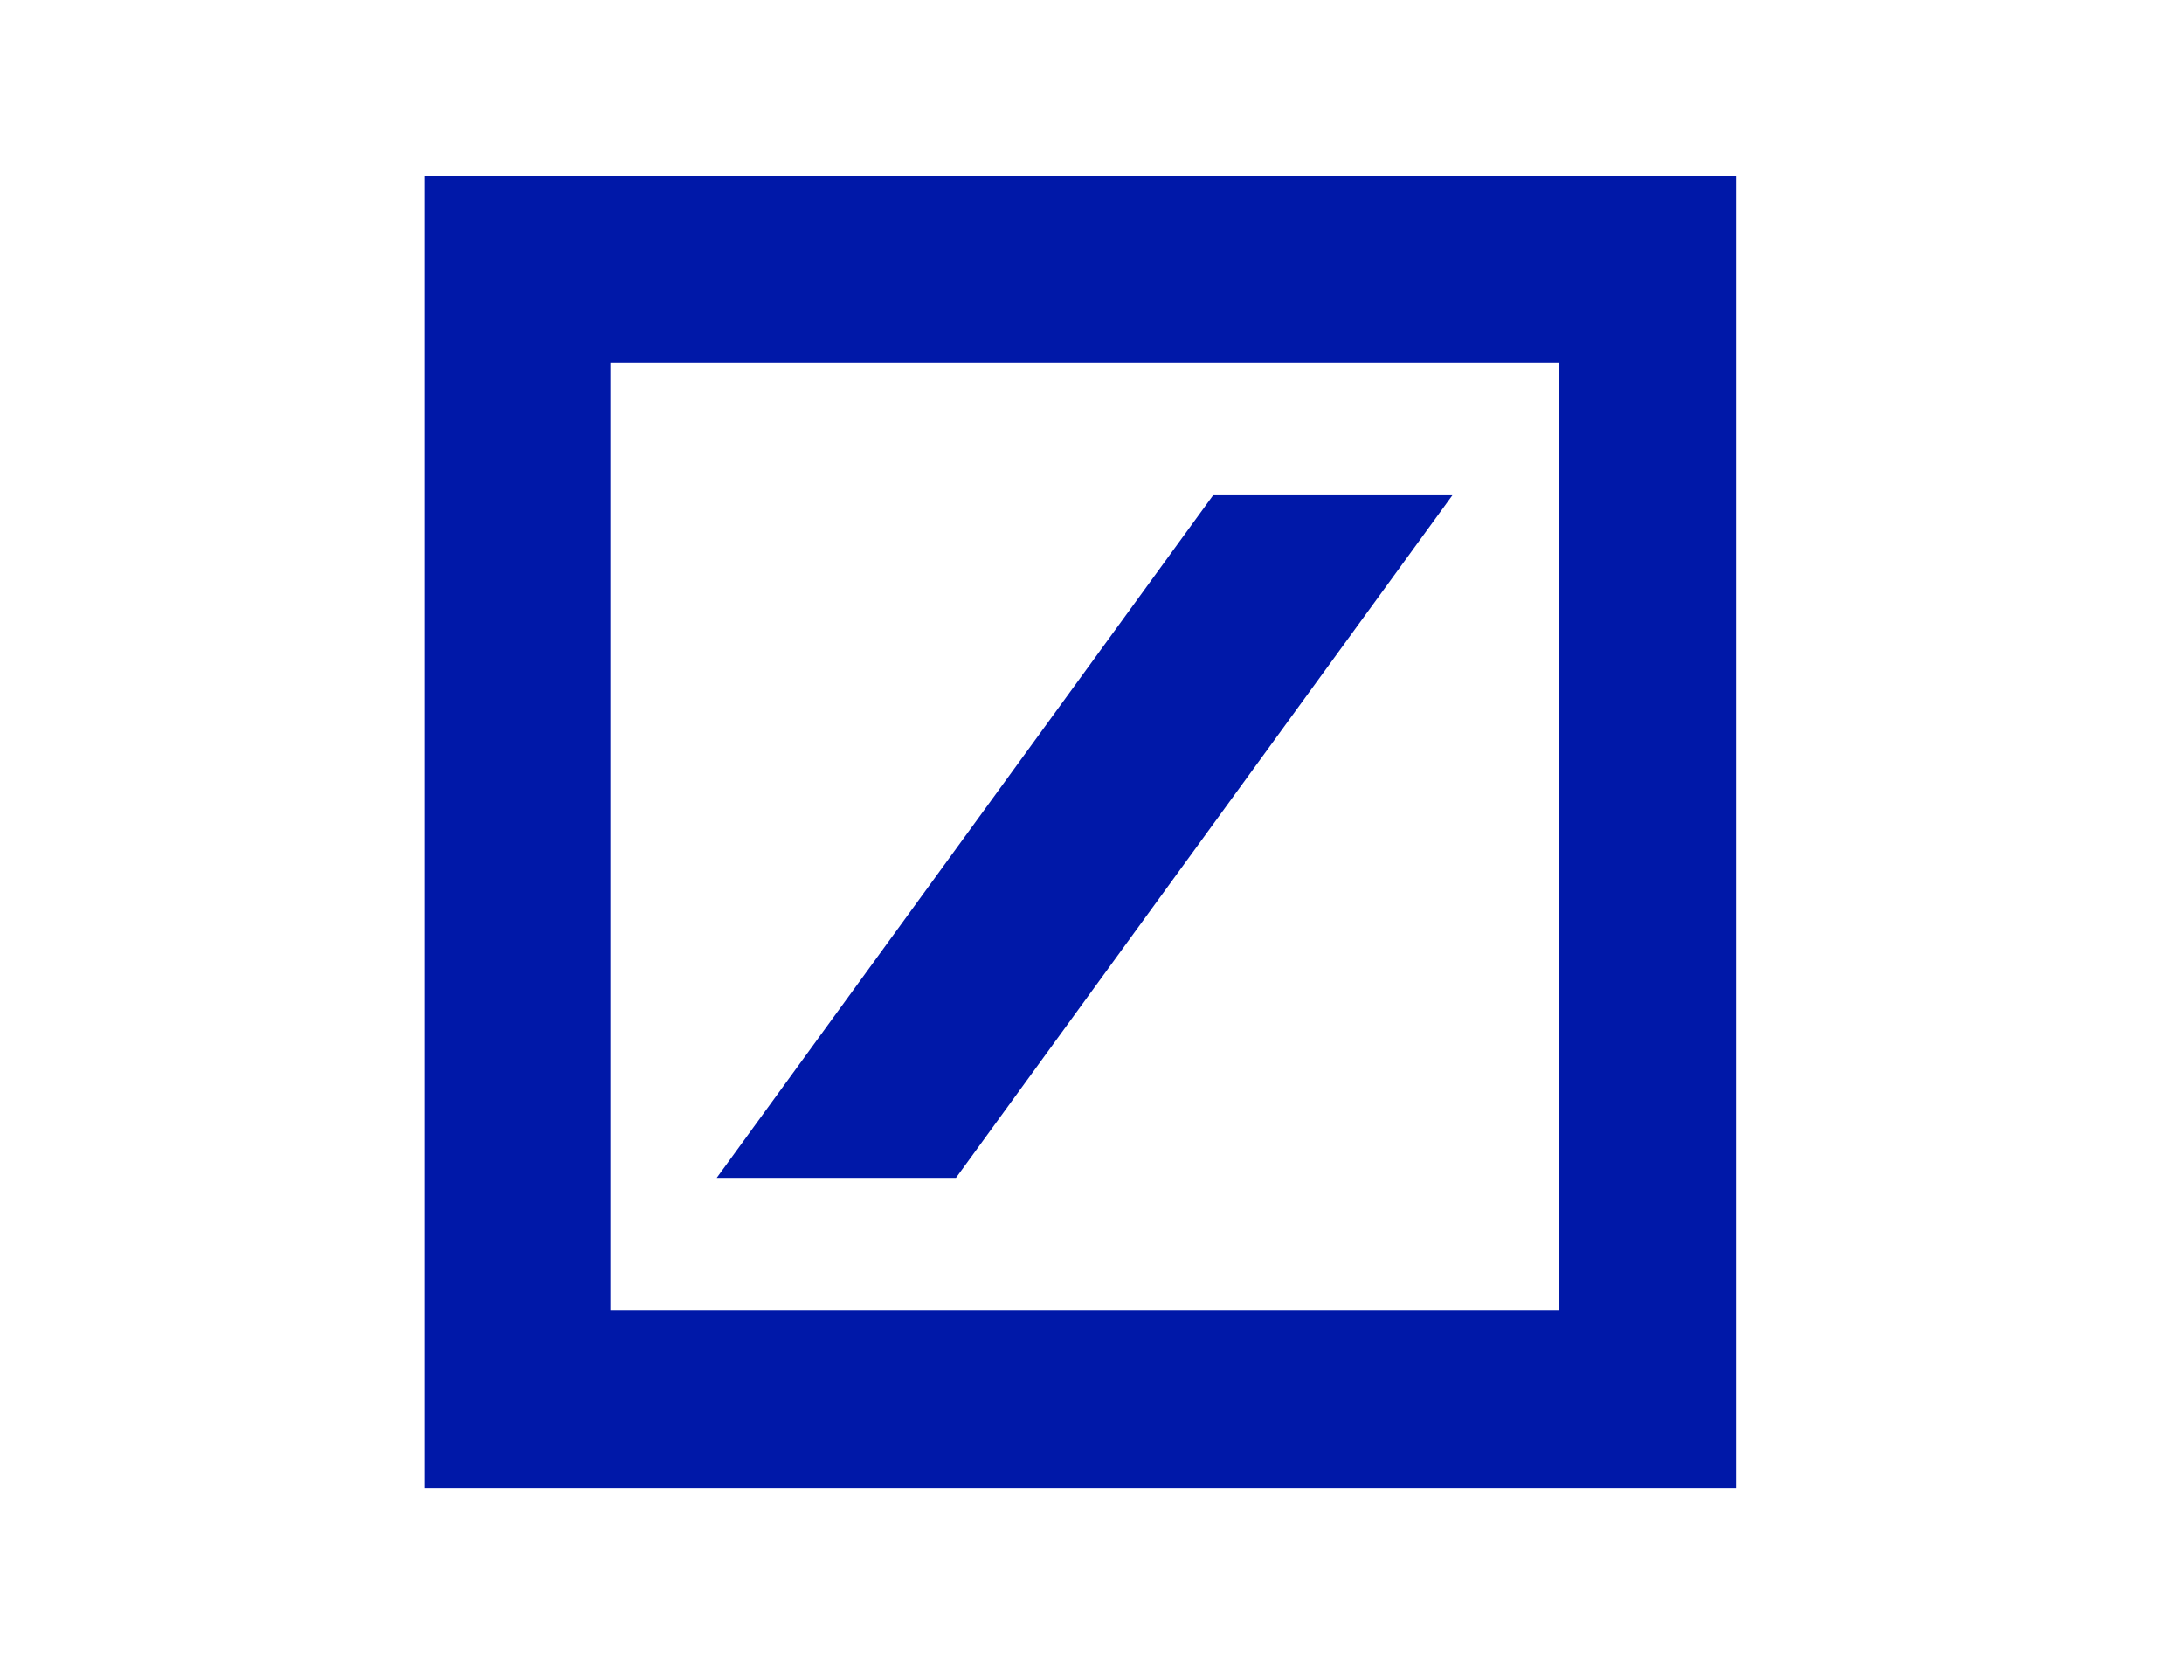 <?xml version="1.0" encoding="UTF-8"?>
<svg xmlns="http://www.w3.org/2000/svg" width="91" viewBox="0 0 68.25 52.5" height="70" version="1.0">
  <rect x="0" y="0" width="68.25" height="52.5" fill="#808080" stroke="none"/>
  <defs>
    <clipPath id="a">
      <path d="M0 .04h67.508v51.929H0zm0 0"></path>
    </clipPath>
    <clipPath id="b">
      <path d="M13 5.23h41.527v41.543H13zm0 0"></path>
    </clipPath>
  </defs>
  <g clip-path="url(#a)" fill="#fff" style="" transform="matrix(1.014, 0, 0, 1.015, -0.102, -0.155)">
    <path d="M0 .04h67.508v51.929H0zm0 0"></path>
    <path d="M0 .04h67.508v51.929H0zm0 0"></path>
  </g>
  <g clip-path="url(#b)">
    <path fill="#0018a8" d="M13.258 5.508H54.25v40.988H13.258zm5.816 5.816v29.633h29.637V11.324zm18.836 4.153h7.477L29.875 36.805h-7.477zm0 0" fill-rule="evenodd"></path>
  </g>
</svg>
